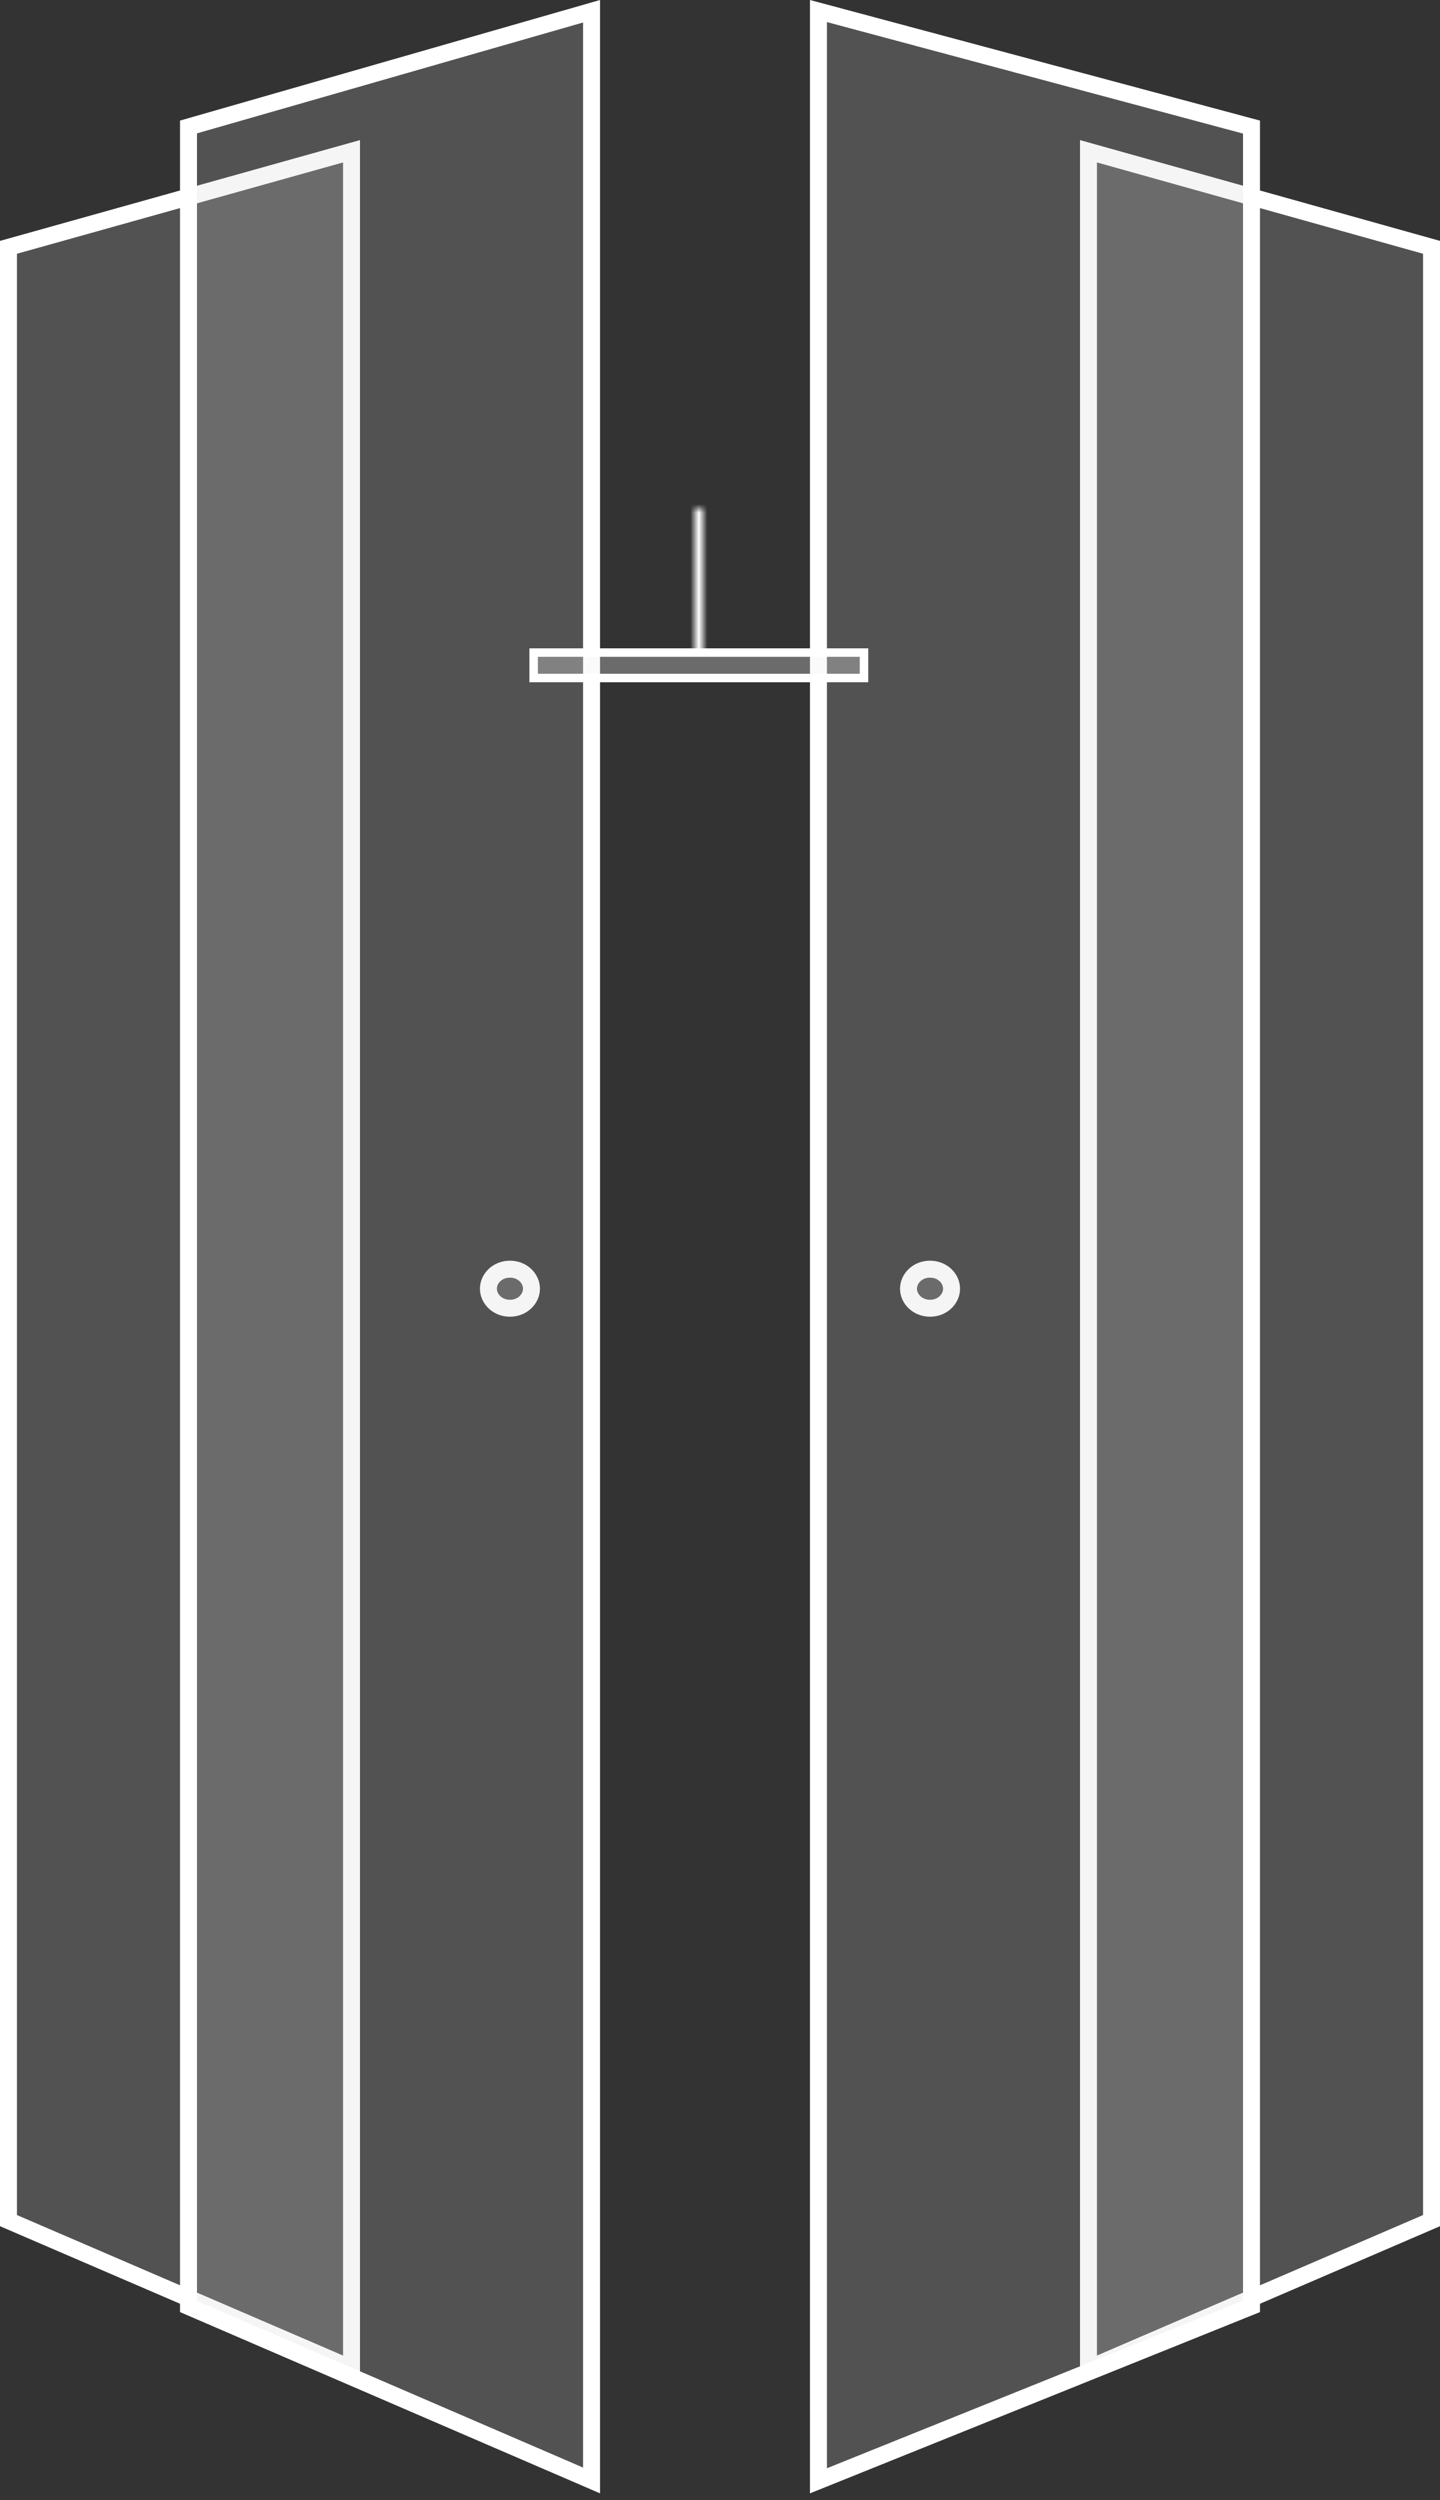 <?xml version="1.0" encoding="UTF-8"?> <svg xmlns="http://www.w3.org/2000/svg" width="170" height="295" viewBox="0 0 170 295" fill="none"><rect x="0" y="0" width="170" height="295" fill="#333333" stroke="none"/> <path d="M62.743 152.059C62.743 153.268 61.672 154.364 60.202 154.364C58.732 154.364 57.66 153.268 57.66 152.059C57.66 150.849 58.732 149.753 60.202 149.753C61.672 149.753 62.743 150.849 62.743 152.059Z" fill="#D0D0D0" fill-opacity="0.2" stroke="white" stroke-width="2"></path> <path d="M112.337 152.059C112.337 153.268 111.265 154.364 109.795 154.364C108.326 154.364 107.254 153.268 107.254 152.059C107.254 150.849 108.326 149.753 109.795 149.753C111.265 149.753 112.337 150.849 112.337 152.059Z" fill="#D0D0D0" fill-opacity="0.2" stroke="white" stroke-width="2"></path> <path d="M1 262.019V29.183L41.499 17.848V279.459L1 262.019Z" fill="#D0D0D0" fill-opacity="0.2" stroke="white" stroke-width="2"></path> <path d="M22.254 272.154V14.982L69.836 1.327V292.679L22.254 272.154Z" fill="#D0D0D0" fill-opacity="0.2" stroke="white" stroke-width="2"></path> <path d="M169 262.019V29.183L128.501 17.848V279.459L169 262.019Z" fill="#D0D0D0" fill-opacity="0.2" stroke="white" stroke-width="2"></path> <path d="M147.746 272.137V14.995L96.623 1.303V292.719L147.746 272.137Z" fill="#D0D0D0" fill-opacity="0.2" stroke="white" stroke-width="2"></path> <path d="M63 80V77H102V80H63Z" fill="#EDEEF0" fill-opacity="0.3" stroke="white"></path> <mask id="path-8-inside-1" fill="white"> <path d="M82 60H83V77H82V60Z"></path> </mask> <path d="M82 60V59H81V60H82ZM83 60H84V59H83V60ZM83 77V78H84V77H83ZM82 77H81V78H82V77ZM82 61H83V59H82V61ZM82 60V77H84V60H82ZM83 76H82V78H83V76ZM83 77V60H81V77H83Z" fill="white" mask="url(#path-8-inside-1)"></path> </svg> 